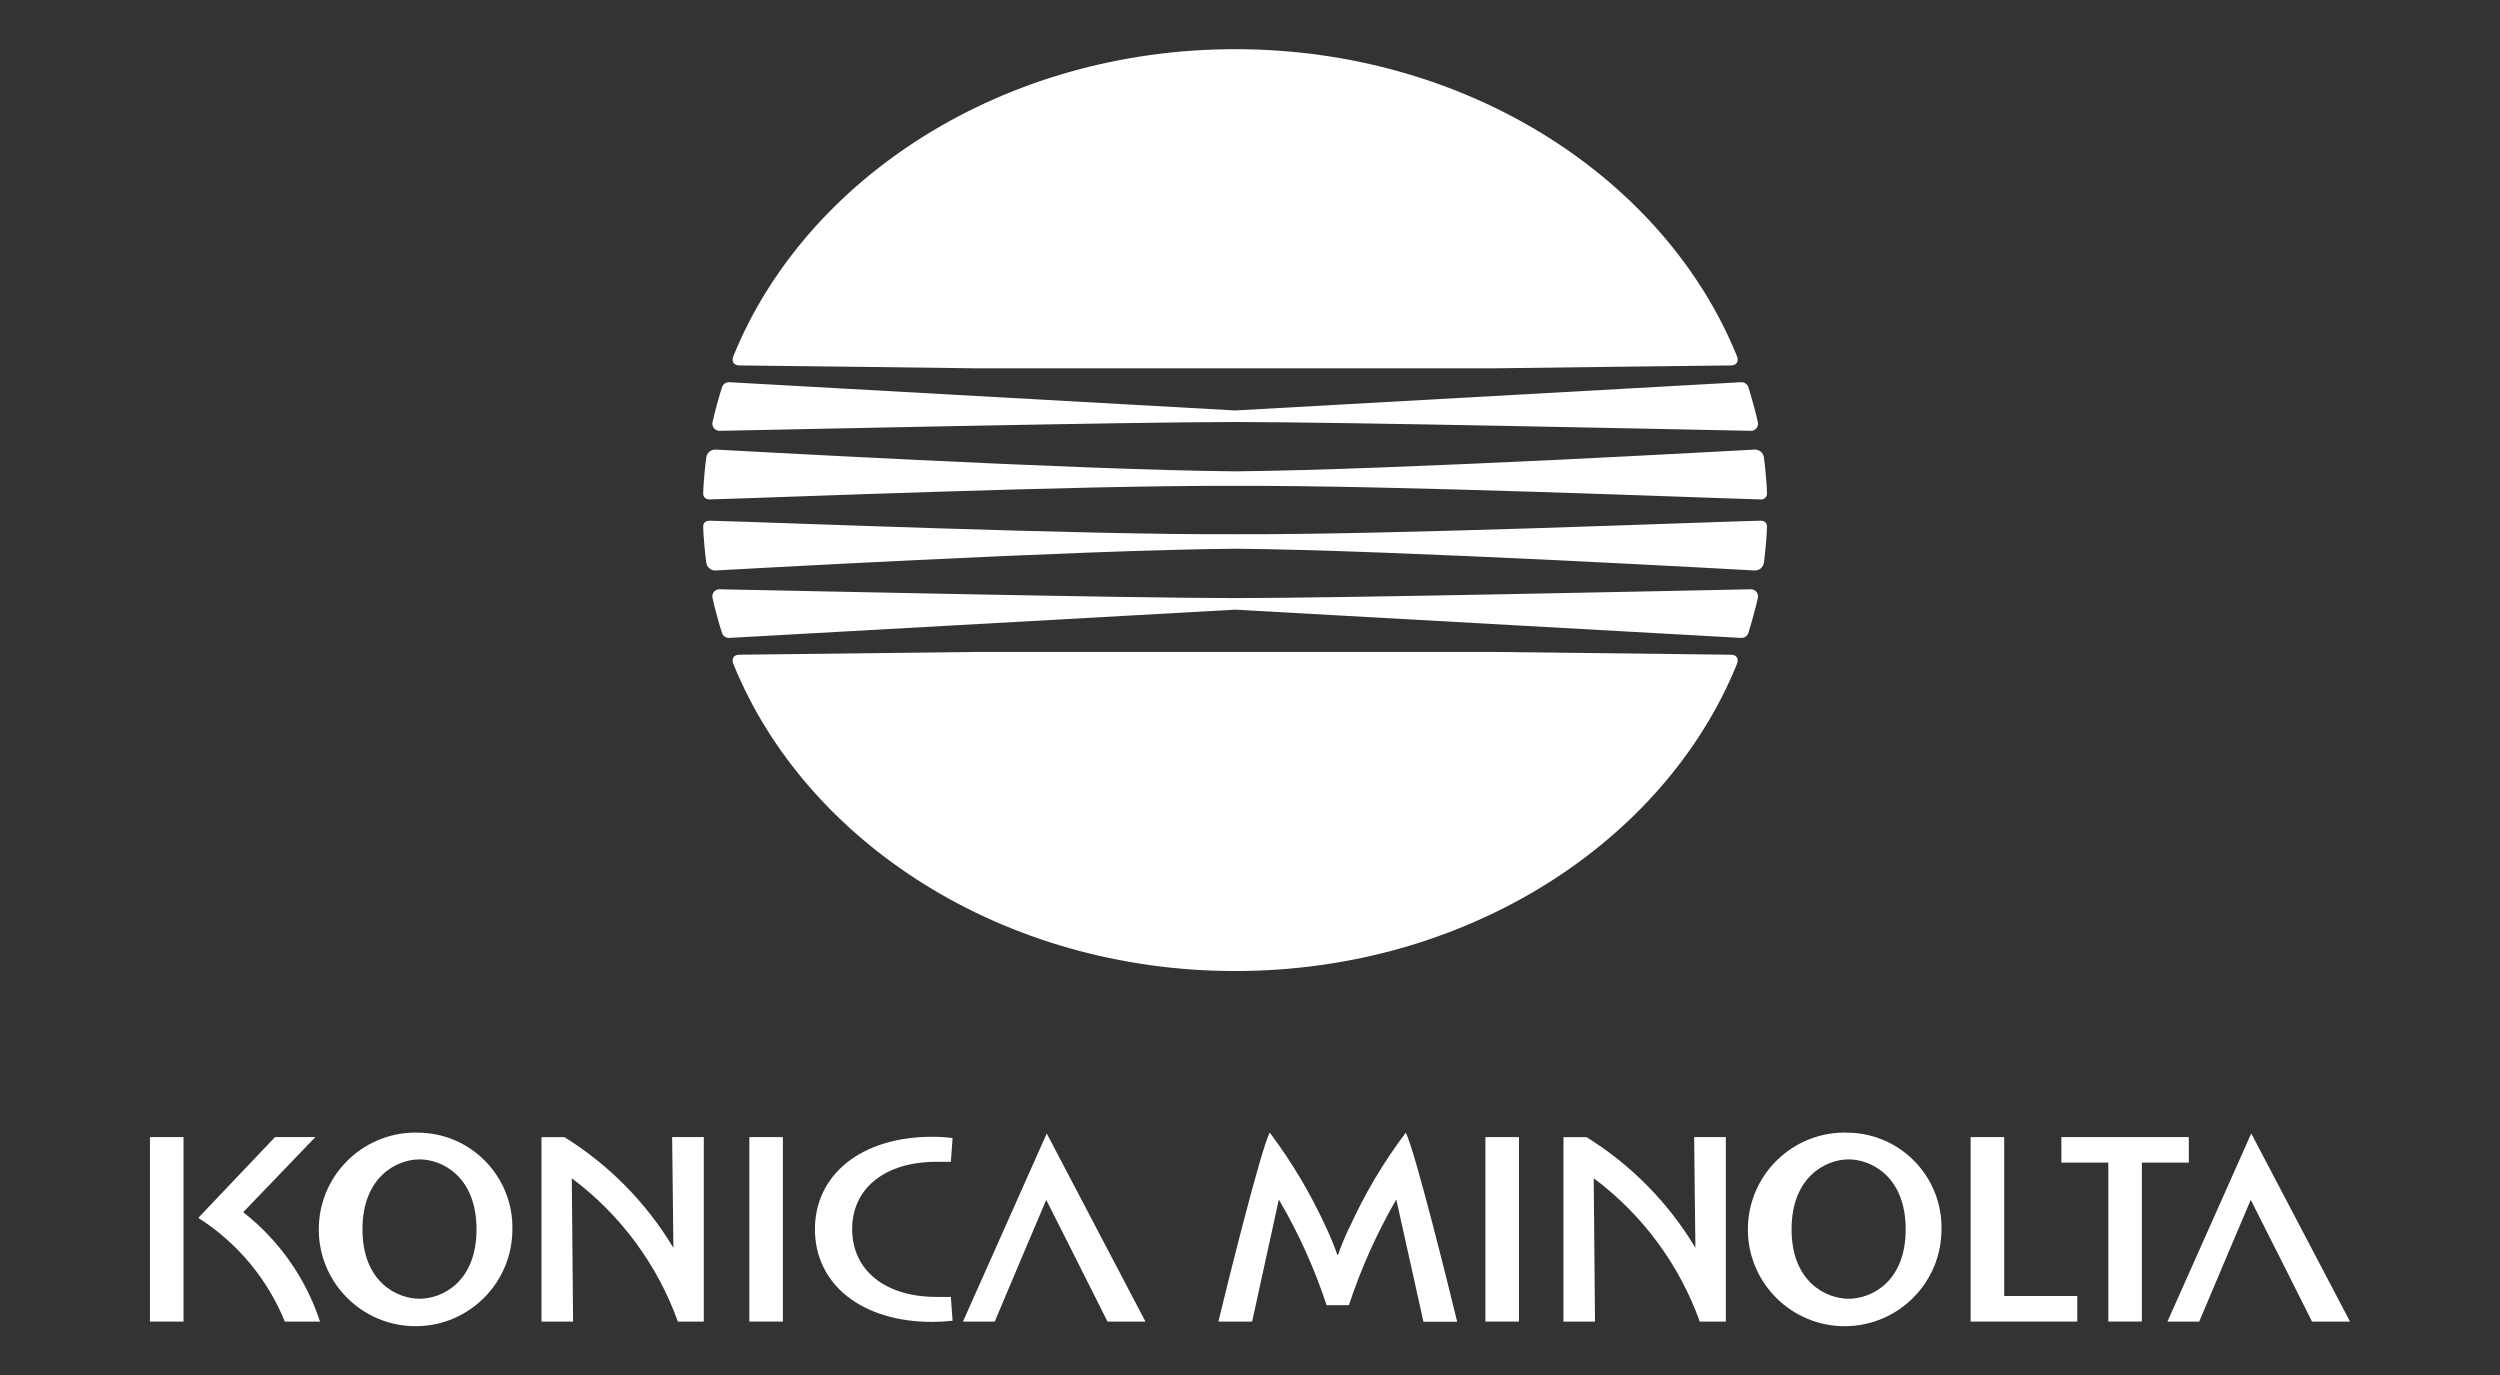 <?xml version="1.0" encoding="utf-8"?>
<!-- Generator: Adobe Illustrator 25.0.0, SVG Export Plug-In . SVG Version: 6.00 Build 0)  -->
<svg version="1.1" id="Calque_1" xmlns="http://www.w3.org/2000/svg" xmlns:xlink="http://www.w3.org/1999/xlink" x="0px" y="0px"
	 viewBox="0 0 170.005 93.529" style="enable-background:new 0 0 170.005 93.529;" xml:space="preserve">
<rect x="0" y="0" width="170.005" height="93.529" fill="#333333" stroke="none"/>
<style type="text/css">
	.st0{fill:#FFFFFF;}
</style>
<g id="g10" transform="translate(-4 0.68)">
	<g id="g12" transform="translate(4 2.32)">
		<path id="path24" class="st0" d="M83.993,0.344c15.759,0,29.205,8.751,34.121,20.873c0.153,0.378-0.038,0.633-0.408,0.633
			c-0.756,0-16.274,0.199-16.274,0.199H66.554c0,0-15.522-0.199-16.274-0.199c-0.37,0-0.562-0.255-0.408-0.633
			C54.787,9.101,68.23,0.344,83.993,0.344"/>
		<path id="path26" class="st0" d="M83.993,25.698c7.206,0,30.548,0.512,35.036,0.598c0.266,0.02,0.498-0.179,0.518-0.445
			c0.003-0.04,0.001-0.08-0.006-0.119c-0.069-0.408-0.519-2.015-0.626-2.332c-0.049-0.254-0.281-0.43-0.539-0.408
			c-4.477,0.248-34.384,1.92-34.384,1.92s-29.904-1.672-34.373-1.92c-0.259-0.024-0.493,0.153-0.542,0.408
			c-0.115,0.32-0.558,1.924-0.626,2.332c-0.046,0.263,0.13,0.513,0.392,0.559c0.039,0.007,0.079,0.009,0.119,0.006
			C53.451,26.212,76.79,25.698,83.993,25.698"/>
		<path id="path28" class="st0" d="M83.993,30.041c10.564-0.05,31.392,0.805,35.7,0.92c0.217,0.038,0.424-0.108,0.461-0.325
			c0.006-0.033,0.007-0.066,0.005-0.099c0-0.512-0.153-2.081-0.206-2.405c-0.029-0.337-0.325-0.587-0.662-0.558
			c-0.003,0-0.006,0.001-0.009,0.001c-0.324,0.008-24.491,1.389-35.293,1.477c-10.805-0.092-34.964-1.473-35.293-1.477
			c-0.337-0.034-0.637,0.212-0.67,0.548c0,0.003-0.001,0.006-0.001,0.009c-0.057,0.324-0.206,1.895-0.206,2.405
			c-0.008,0.255,0.142,0.428,0.47,0.424c4.313-0.115,25.134-0.969,35.706-0.92"/>
		<path id="path30" class="st0" d="M83.993,63.032c15.759,0,29.205-8.755,34.121-20.877c0.153-0.385-0.038-0.633-0.408-0.633
			c-0.756-0.008-16.274-0.191-16.274-0.191H66.554c0,0-15.522,0.184-16.274,0.191c-0.37,0-0.562,0.248-0.408,0.633
			C54.788,54.276,68.23,63.032,83.993,63.032"/>
		<path id="path32" class="st0" d="M83.993,37.671c7.206,0,30.548-0.512,35.036-0.598c0.265-0.022,0.497,0.175,0.518,0.44
			c0.004,0.043,0.001,0.086-0.007,0.129c-0.069,0.399-0.519,2.015-0.626,2.328c-0.046,0.255-0.28,0.433-0.539,0.408
			c-4.477-0.252-34.384-1.92-34.384-1.92s-29.904,1.668-34.373,1.92c-0.259,0.027-0.495-0.151-0.542-0.408
			c-0.115-0.313-0.558-1.927-0.626-2.328c-0.05-0.26,0.12-0.512,0.381-0.562c0.043-0.008,0.087-0.011,0.131-0.007
			C53.451,37.157,76.79,37.671,83.993,37.671"/>
		<path id="path34" class="st0" d="M83.993,33.328c10.564,0.046,31.392-0.813,35.7-0.92c0.324-0.008,0.466,0.161,0.466,0.42
			c0,0.508-0.153,2.073-0.206,2.405c-0.032,0.339-0.332,0.589-0.671,0.558c-0.324-0.011-24.491-1.389-35.293-1.477
			c-10.805,0.088-34.964,1.465-35.293,1.477c-0.337,0.034-0.637-0.212-0.67-0.548c0-0.003-0.001-0.006-0.001-0.009
			c-0.057-0.332-0.206-1.901-0.206-2.405c-0.008-0.259,0.142-0.428,0.47-0.42c4.313,0.107,25.134,0.965,35.706,0.92"/>
		<path id="path36" class="st0" d="M28.53,85.318c-1.508,0-3.882-1.118-3.882-4.722s2.367-4.756,3.882-4.756
			c1.515,0,3.874,1.149,3.874,4.756S30.041,85.318,28.53,85.318z M28.519,74.024c-3.633-0.143-6.693,2.687-6.836,6.319
			c-0.143,3.633,2.687,6.693,6.319,6.836c3.633,0.143,6.693-2.687,6.836-6.319c0.003-0.087,0.005-0.173,0.005-0.26
			C34.912,77.038,32.081,74.094,28.519,74.024"/>
		<path id="path38" class="st0" d="M125.712,85.318c-1.508,0-3.882-1.118-3.882-4.722s2.367-4.756,3.882-4.756
			s3.878,1.149,3.878,4.756S127.219,85.318,125.712,85.318z M125.7,74.024c-3.633-0.143-6.693,2.687-6.836,6.319
			c-0.143,3.633,2.687,6.693,6.319,6.836c3.633,0.143,6.693-2.687,6.836-6.319c0.003-0.087,0.005-0.173,0.005-0.26
			c0.071-3.56-2.758-6.505-6.318-6.576C125.705,74.024,125.703,74.024,125.7,74.024"/>
		<path id="path40" class="st0" d="M10.198,74.325h2.282v12.545h-2.282V74.325z"/>
		<path id="path42" class="st0" d="M50.956,74.325h2.282v12.545h-2.282V74.325z"/>
		<path id="path44" class="st0" d="M101.011,74.325h2.282v12.545h-2.282V74.325z"/>
		<path id="path46" class="st0" d="M63.665,76.005h0.997l0.115-1.618c-0.458-0.057-0.92-0.085-1.381-0.084
			c-4.854,0-7.979,2.593-7.979,6.294c0,3.7,3.126,6.294,7.979,6.294c0.462-0.001,0.923-0.026,1.381-0.077l-0.115-1.622h-0.997
			c-3.446,0-5.717-1.79-5.717-4.607S60.23,76.005,63.665,76.005"/>
		<path id="path48" class="st0" d="M45.793,81.814c0,0.027-0.008,0.034-0.019,0.011c-1.836-3.051-4.371-5.622-7.397-7.499h-1.554
			v12.545h2.148c0,0-0.088-9.668-0.088-9.687c0-0.038,0-0.046,0.027-0.038c3.295,2.469,5.794,5.85,7.187,9.725h1.763V74.325h-2.153
			C45.708,74.325,45.792,81.799,45.793,81.814"/>
		<path id="path50" class="st0" d="M115.297,81.814c0,0.027-0.011,0.034-0.023,0.011c-1.833-3.052-4.367-5.623-7.393-7.499h-1.561
			v12.545h2.144c0,0-0.088-9.668-0.088-9.687c0-0.038,0.008-0.046,0.031-0.038c3.294,2.469,5.791,5.85,7.181,9.725h1.771V74.325
			h-2.152c-0.008,0,0.084,7.473,0.084,7.488"/>
		<path id="path52" class="st0" d="M65.482,86.872h2.16c0,0,3.378-8.003,3.504-8.278c0.149,0.275,4.168,8.278,4.168,8.278h2.58
			l-6.713-12.793l-5.698,12.793"/>
		<path id="path54" class="st0" d="M153.089,74.078l-5.698,12.793h2.16c0,0,3.378-8.003,3.504-8.278
			c0.153,0.275,4.168,8.278,4.168,8.278h2.584L153.089,74.078"/>
		<path id="path56" class="st0" d="M16.541,79.428c1.325-1.37,4.904-5.103,4.904-5.103h-2.744l-5.217,5.493
			c2.647,1.683,4.704,4.148,5.885,7.054h2.394c-0.967-2.944-2.787-5.534-5.228-7.443"/>
		<path id="path58" class="st0" d="M136.288,74.325h-2.282v12.545h7.252v-1.74h-4.969V74.325"/>
		<path id="path60" class="st0" d="M148.83,74.325h-8.652v1.735h3.192v10.805h2.282V76.061h3.192v-1.735"/>
		<path id="path62" class="st0" d="M91.748,80.489c-0.287,0.605-0.543,1.224-0.767,1.855c-0.008,0.009-0.022,0.011-0.031,0.003
			c-0.001-0.001-0.002-0.002-0.003-0.003c-0.219-0.627-0.471-1.243-0.756-1.843c-1.043-2.295-2.333-4.468-3.847-6.483
			c-0.598,1.111-2.992,10.755-3.491,12.854h2.294c0,0,1.795-8.221,1.805-8.247c0.01-0.026,0.019-0.038,0.031-0.019
			c1.326,2.263,2.409,4.661,3.229,7.152h1.515c0.821-2.493,1.897-4.895,3.21-7.167c0.011-0.008,0.023,0,0.023,0.019
			c0,0.019,1.836,8.27,1.836,8.27h2.294c-0.508-2.095-2.892-11.74-3.496-12.854c-1.515,2.006-2.802,4.174-3.836,6.465"/>
	</g>
</g>
</svg>
